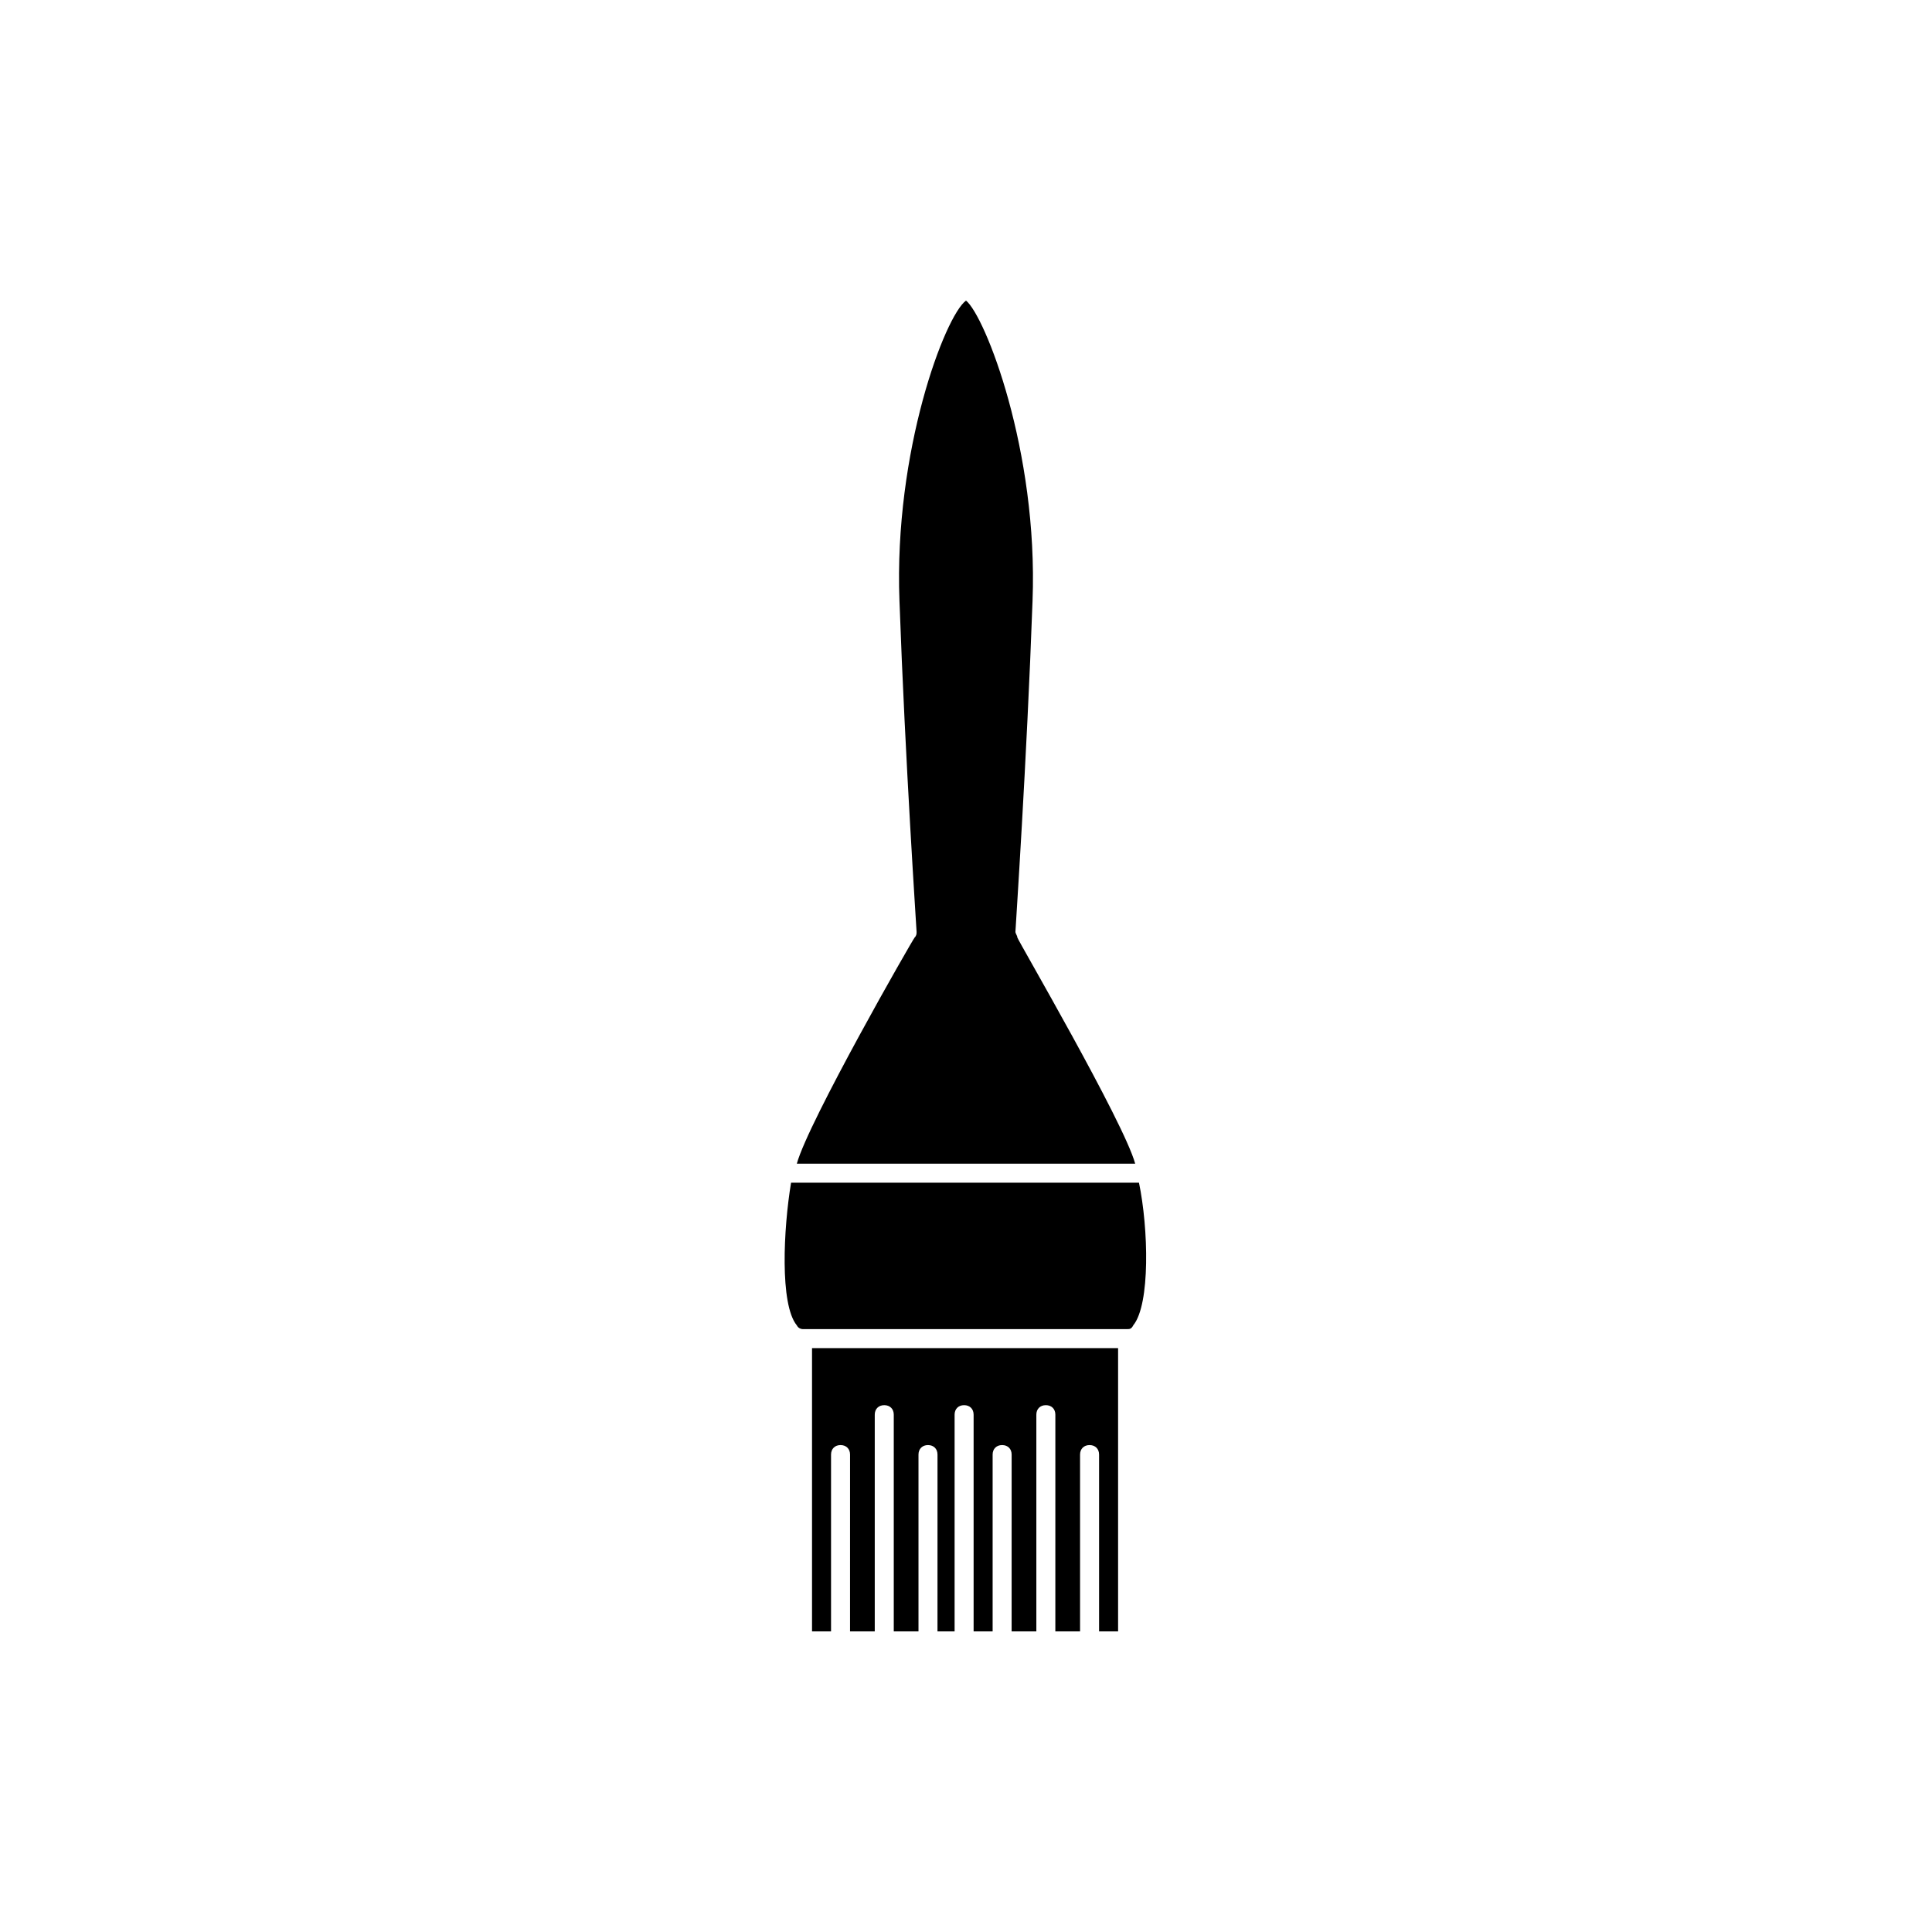 <?xml version="1.0" encoding="UTF-8"?>
<!-- Uploaded to: ICON Repo, www.svgrepo.com, Generator: ICON Repo Mixer Tools -->
<svg fill="#000000" width="800px" height="800px" version="1.1" viewBox="144 144 512 512" xmlns="http://www.w3.org/2000/svg">
 <g>
  <path d="m399.5 501.27h-40.305v75.066h5.039v-46.855c0-1.512 1.008-2.519 2.519-2.519s2.519 1.008 2.519 2.519l-0.004 46.855h6.551v-57.434c0-1.512 1.008-2.519 2.519-2.519 1.512 0 2.519 1.008 2.519 2.519v57.434h6.551v-46.855c0-1.512 1.008-2.519 2.519-2.519s2.519 1.008 2.519 2.519l-0.004 46.855h4.535v-57.434c0-1.512 1.008-2.519 2.519-2.519 1.512 0 2.519 1.008 2.519 2.519v57.434h5.039v-46.855c0-1.512 1.008-2.519 2.519-2.519s2.519 1.008 2.519 2.519l-0.004 46.855h6.551v-57.434c0-1.512 1.008-2.519 2.519-2.519 1.512 0 2.519 1.008 2.519 2.519l-0.004 57.434h6.551v-46.855c0-1.512 1.008-2.519 2.519-2.519 1.512 0 2.519 1.008 2.519 2.519v46.855h5.039v-75.066z"/>
  <path d="m400.5 452.39h44.336c-3.023-11.082-31.234-59.449-31.234-59.953s-0.504-1.008-0.504-1.512c0-0.504 3.023-45.344 4.535-87.664 1.512-39.801-12.594-75.57-17.633-79.602-5.543 4.031-19.145 39.801-17.633 79.602 1.512 42.32 4.535 87.16 4.535 87.664 0 0.504 0 1.008-0.504 1.512s-28.215 48.871-31.234 59.953z"/>
  <path d="m445.84 457.43h-92.199c-2.016 12.09-3.023 32.242 1.512 37.785 0.504 1.008 1.512 1.008 1.512 1.008h86.152c0.504 0 1.008 0 1.512-1.008 4.535-5.543 4.031-25.695 1.512-37.785z"/>
 </g>
</svg>